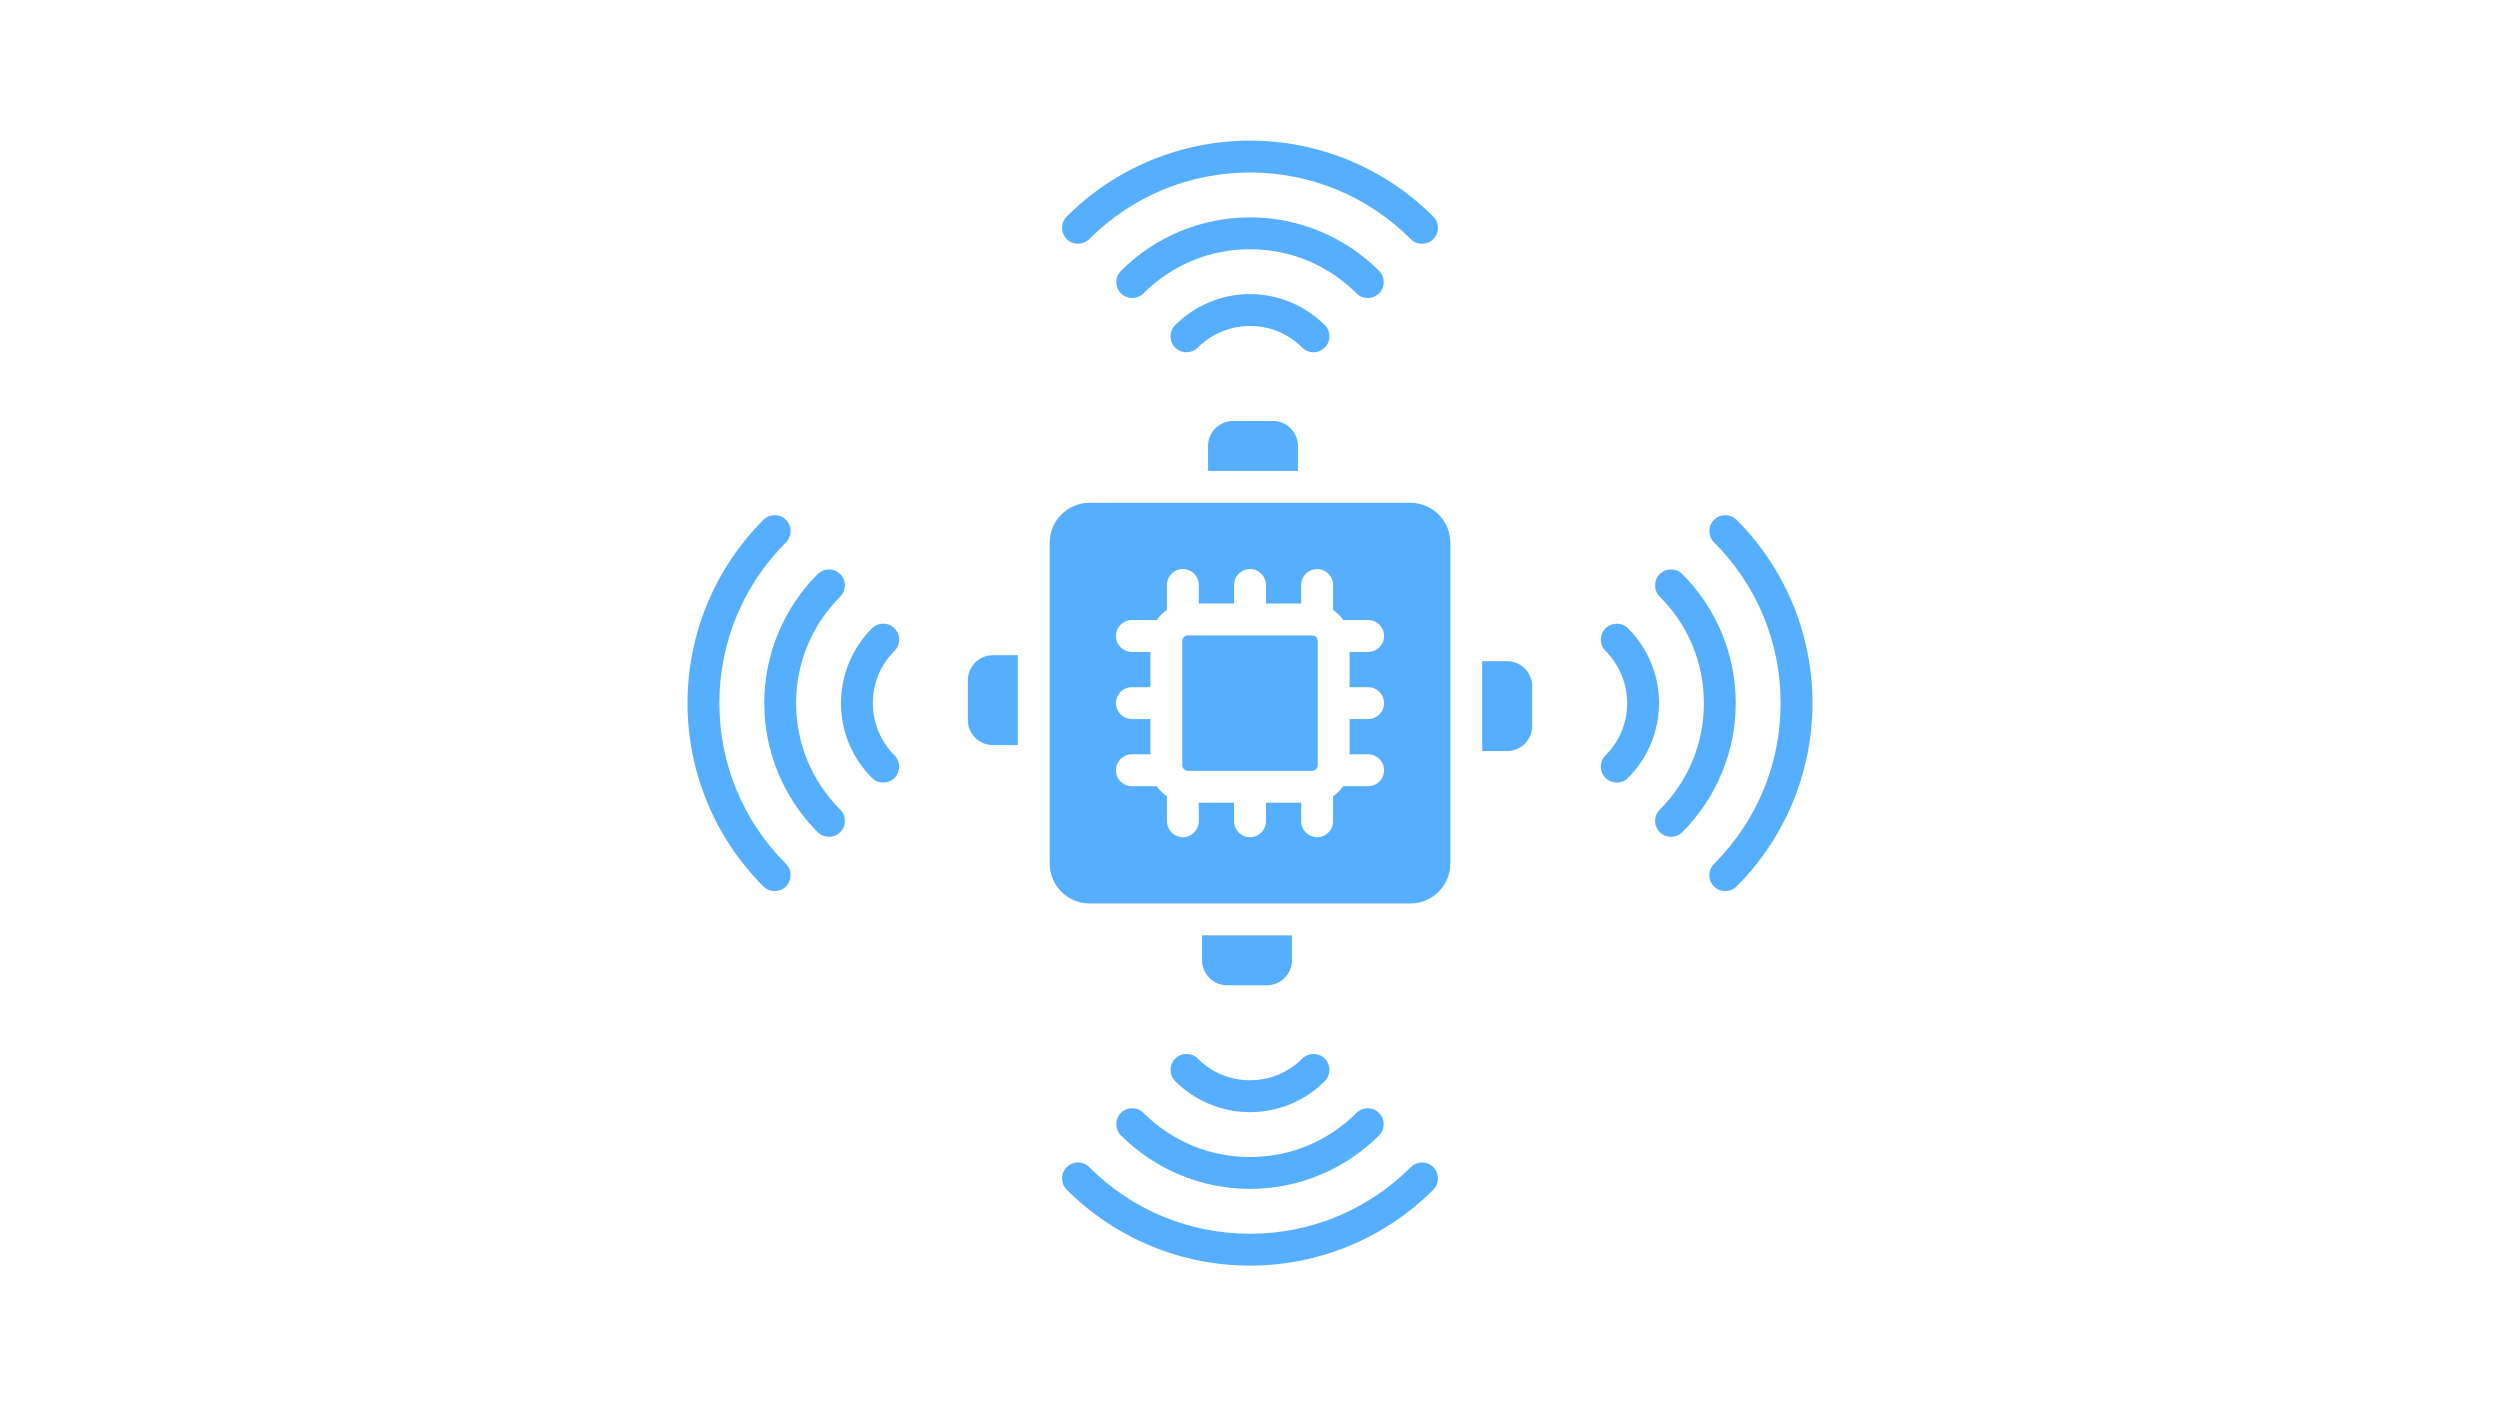 <svg width="1920" height="1080" viewBox="0 0 1920 1080" fill="none" xmlns="http://www.w3.org/2000/svg">
<g clip-path="url(#clip0_361_8476)">
<path fill-rule="evenodd" clip-rule="evenodd" d="M603.625 663.464C608.406 668.245 608.406 675.995 603.625 680.776C598.844 685.552 591.094 685.552 586.313 680.776C548.953 643.417 528 592.828 528 539.995C528 487.161 548.958 436.583 586.323 399.224C591.104 394.448 598.854 394.448 603.635 399.224C608.417 404.005 608.417 411.755 603.635 416.536C570.677 449.49 552.484 493.391 552.484 539.995C552.484 586.599 570.672 630.505 603.625 663.464ZM1083.26 386.161H836.745C819.917 386.161 806.161 399.917 806.161 416.745V663.255C806.161 680.083 819.917 693.839 836.745 693.839H1083.26C1100.08 693.839 1113.84 680.083 1113.84 663.255V416.745C1113.84 399.917 1100.08 386.161 1083.26 386.161ZM1083.46 896.375C1088.24 891.594 1095.99 891.594 1100.78 896.375C1105.55 901.156 1105.55 908.906 1100.78 913.688C1063.42 951.047 1012.83 972 959.995 972C907.161 972 856.583 951.042 819.224 913.677C814.448 908.896 814.448 901.146 819.224 896.365C824.005 891.583 831.755 891.583 836.536 896.365C869.49 929.323 913.391 947.516 959.995 947.516C1006.6 947.516 1050.51 929.328 1083.46 896.375ZM1000.11 813.026C1004.9 808.245 1012.65 808.245 1017.43 813.026C1022.21 817.807 1022.21 825.557 1017.43 830.339C1002.73 845.036 982.422 854.13 959.995 854.13C938.526 854.13 917.75 845.521 902.563 830.339C897.786 825.557 897.786 817.807 902.563 813.026C907.344 808.245 915.099 808.245 919.88 813.026C930.656 823.802 944.755 829.641 959.995 829.641C975.661 829.641 989.849 823.292 1000.11 813.026ZM860.896 872.01C887.167 898.281 922.844 913.063 959.995 913.063C997.146 913.063 1032.83 898.281 1059.1 872.01C1063.88 867.234 1063.88 859.479 1059.1 854.698C1054.32 849.917 1046.57 849.917 1041.79 854.698C1019.92 876.563 990.917 888.578 959.995 888.578C929.073 888.578 900.073 876.563 878.203 854.698C873.427 849.917 865.672 849.917 860.891 854.698C856.115 859.479 856.115 867.229 860.896 872.01ZM1316.38 416.536C1311.59 411.755 1311.59 404.005 1316.38 399.224C1321.16 394.443 1328.91 394.443 1333.69 399.224C1371.05 436.583 1392 487.172 1392 540.005C1392 592.839 1371.04 643.417 1333.68 680.776C1328.9 685.552 1321.15 685.552 1316.36 680.776C1311.58 675.995 1311.58 668.245 1316.36 663.464C1349.32 630.51 1367.52 586.609 1367.52 540.005C1367.52 493.401 1349.33 449.495 1316.38 416.536ZM1233.03 499.885C1228.24 495.104 1228.24 487.354 1233.03 482.573C1237.81 477.792 1245.56 477.792 1250.34 482.573C1265.04 497.271 1274.13 517.578 1274.13 540.005C1274.13 561.474 1265.52 582.25 1250.34 597.432C1245.56 602.214 1237.81 602.214 1233.03 597.432C1228.24 592.651 1228.24 584.901 1233.03 580.12C1243.8 569.344 1249.64 555.245 1249.64 540.005C1249.64 524.339 1243.29 510.151 1233.03 499.885ZM1292.01 639.104C1318.28 612.833 1333.06 577.156 1333.06 540.005C1333.06 502.854 1318.28 467.172 1292.01 440.901C1287.23 436.12 1279.48 436.12 1274.7 440.901C1269.92 445.682 1269.92 453.432 1274.7 458.214C1296.56 480.078 1308.58 509.083 1308.58 540.005C1308.58 570.927 1296.56 599.927 1274.7 621.797C1269.92 626.573 1269.92 634.328 1274.7 639.109C1279.48 643.885 1287.23 643.885 1292.01 639.104ZM836.536 183.625C831.755 188.406 824.005 188.406 819.224 183.625C814.443 178.844 814.443 171.094 819.224 166.313C856.583 128.953 907.172 108 960.005 108C1012.84 108 1063.42 128.958 1100.78 166.323C1105.55 171.104 1105.55 178.854 1100.78 183.635C1095.99 188.417 1088.24 188.417 1083.46 183.635C1050.51 150.677 1006.61 132.484 960.005 132.484C913.401 132.484 869.495 150.672 836.536 183.625ZM919.885 266.974C915.104 271.755 907.354 271.755 902.573 266.974C897.792 262.193 897.792 254.443 902.573 249.661C917.271 234.964 937.578 225.87 960.005 225.87C981.474 225.87 1002.25 234.479 1017.43 249.661C1022.21 254.443 1022.21 262.193 1017.43 266.974C1012.65 271.755 1004.9 271.755 1000.12 266.974C989.344 256.198 975.245 250.359 960.005 250.359C944.339 250.359 930.151 256.708 919.885 266.974ZM1059.1 207.99C1032.83 181.719 997.156 166.938 960.005 166.938C922.854 166.938 887.172 181.719 860.901 207.99C856.12 212.766 856.12 220.521 860.901 225.302C865.682 230.083 873.432 230.083 878.214 225.302C900.078 203.438 929.083 191.422 960.005 191.422C990.927 191.422 1019.93 203.438 1041.8 225.302C1046.57 230.083 1054.33 230.083 1059.11 225.302C1063.89 220.521 1063.89 212.771 1059.1 207.99ZM920.672 630.729C920.672 637.49 915.193 642.974 908.427 642.974C901.667 642.974 896.188 637.49 896.188 630.729V611.547C893.146 609.484 890.516 606.854 888.458 603.818H869.271C862.51 603.818 857.031 598.333 857.031 591.573C857.031 584.813 862.51 579.328 869.271 579.328H883.505V552.245H869.271C862.51 552.245 857.031 546.76 857.031 540C857.031 533.24 862.51 527.755 869.271 527.755H883.505V500.672H869.271C862.51 500.672 857.031 495.193 857.031 488.427C857.031 481.667 862.51 476.188 869.271 476.188H888.458C890.516 473.146 893.146 470.516 896.188 468.458V449.271C896.188 442.51 901.667 437.031 908.427 437.031C915.193 437.031 920.672 442.51 920.672 449.271V463.505H947.755V449.271C947.755 442.51 953.24 437.031 960 437.031C966.76 437.031 972.245 442.51 972.245 449.271V463.505H999.328V449.271C999.328 442.51 1004.81 437.031 1011.57 437.031C1018.33 437.031 1023.81 442.51 1023.81 449.271V468.458C1026.85 470.516 1029.48 473.146 1031.54 476.188H1050.73C1057.49 476.188 1062.97 481.667 1062.97 488.427C1062.97 495.193 1057.49 500.672 1050.73 500.672H1036.49V527.755H1050.73C1057.49 527.755 1062.97 533.24 1062.97 540C1062.97 546.76 1057.49 552.245 1050.73 552.245H1036.49V579.328H1050.73C1057.49 579.328 1062.97 584.807 1062.97 591.573C1062.97 598.333 1057.49 603.813 1050.73 603.813H1031.54C1029.48 606.854 1026.85 609.484 1023.81 611.542V630.729C1023.81 637.49 1018.33 642.969 1011.57 642.969C1004.81 642.969 999.328 637.49 999.328 630.729V616.495H972.245V630.729C972.245 637.49 966.76 642.969 960 642.969C953.24 642.969 947.755 637.49 947.755 630.729V616.495H920.672V630.729ZM912.318 592.01C909.948 592.01 907.99 590.052 907.99 587.682V492.318C907.99 489.948 909.948 487.99 912.318 487.99H1007.68C1010.05 487.99 1012.01 489.953 1012.01 492.318V587.682C1012.01 590.052 1010.05 592.01 1007.68 592.01H912.318ZM992.214 718.323H923.182V737.51C923.182 742.771 925.344 747.568 928.828 751.047C932.307 754.531 937.104 756.693 942.365 756.693H973.031C978.292 756.693 983.089 754.531 986.568 751.047C990.052 747.568 992.214 742.771 992.214 737.51V718.323ZM781.677 572.214V503.182H762.49C751.964 503.182 743.307 511.839 743.307 522.365V553.031C743.307 563.557 751.964 572.214 762.49 572.214H781.677ZM927.786 361.677H996.818V342.49C996.818 331.964 988.161 323.307 977.635 323.307H946.969C936.443 323.307 927.781 331.964 927.781 342.49V361.677H927.786ZM1138.32 507.786V576.818H1157.51C1168.04 576.818 1176.69 568.161 1176.69 557.635V526.969C1176.69 516.443 1168.04 507.781 1157.51 507.781H1138.32V507.786ZM686.974 580.115C691.755 584.896 691.755 592.646 686.974 597.427C682.193 602.208 674.443 602.208 669.661 597.427C654.964 582.729 645.87 562.422 645.87 539.995C645.87 518.526 654.479 497.75 669.661 482.563C674.443 477.786 682.193 477.786 686.974 482.563C691.755 487.344 691.755 495.099 686.974 499.88C676.198 510.656 670.359 524.755 670.359 539.995C670.359 555.661 676.708 569.849 686.974 580.115ZM627.99 440.896C601.719 467.167 586.938 502.844 586.938 539.995C586.938 577.146 601.719 612.828 627.99 639.099C632.766 643.88 640.521 643.88 645.302 639.099C650.083 634.318 650.083 626.568 645.302 621.786C623.438 599.922 611.422 570.917 611.422 539.995C611.422 509.073 623.438 480.073 645.302 458.203C650.083 453.427 650.083 445.672 645.302 440.891C640.521 436.115 632.771 436.115 627.99 440.896Z" fill="#56AEFF"/>
</g>
<defs>
<clipPath id="clip0_361_8476">
<rect width="1920" height="1080" fill="white"/>
</clipPath>
</defs>
</svg>
